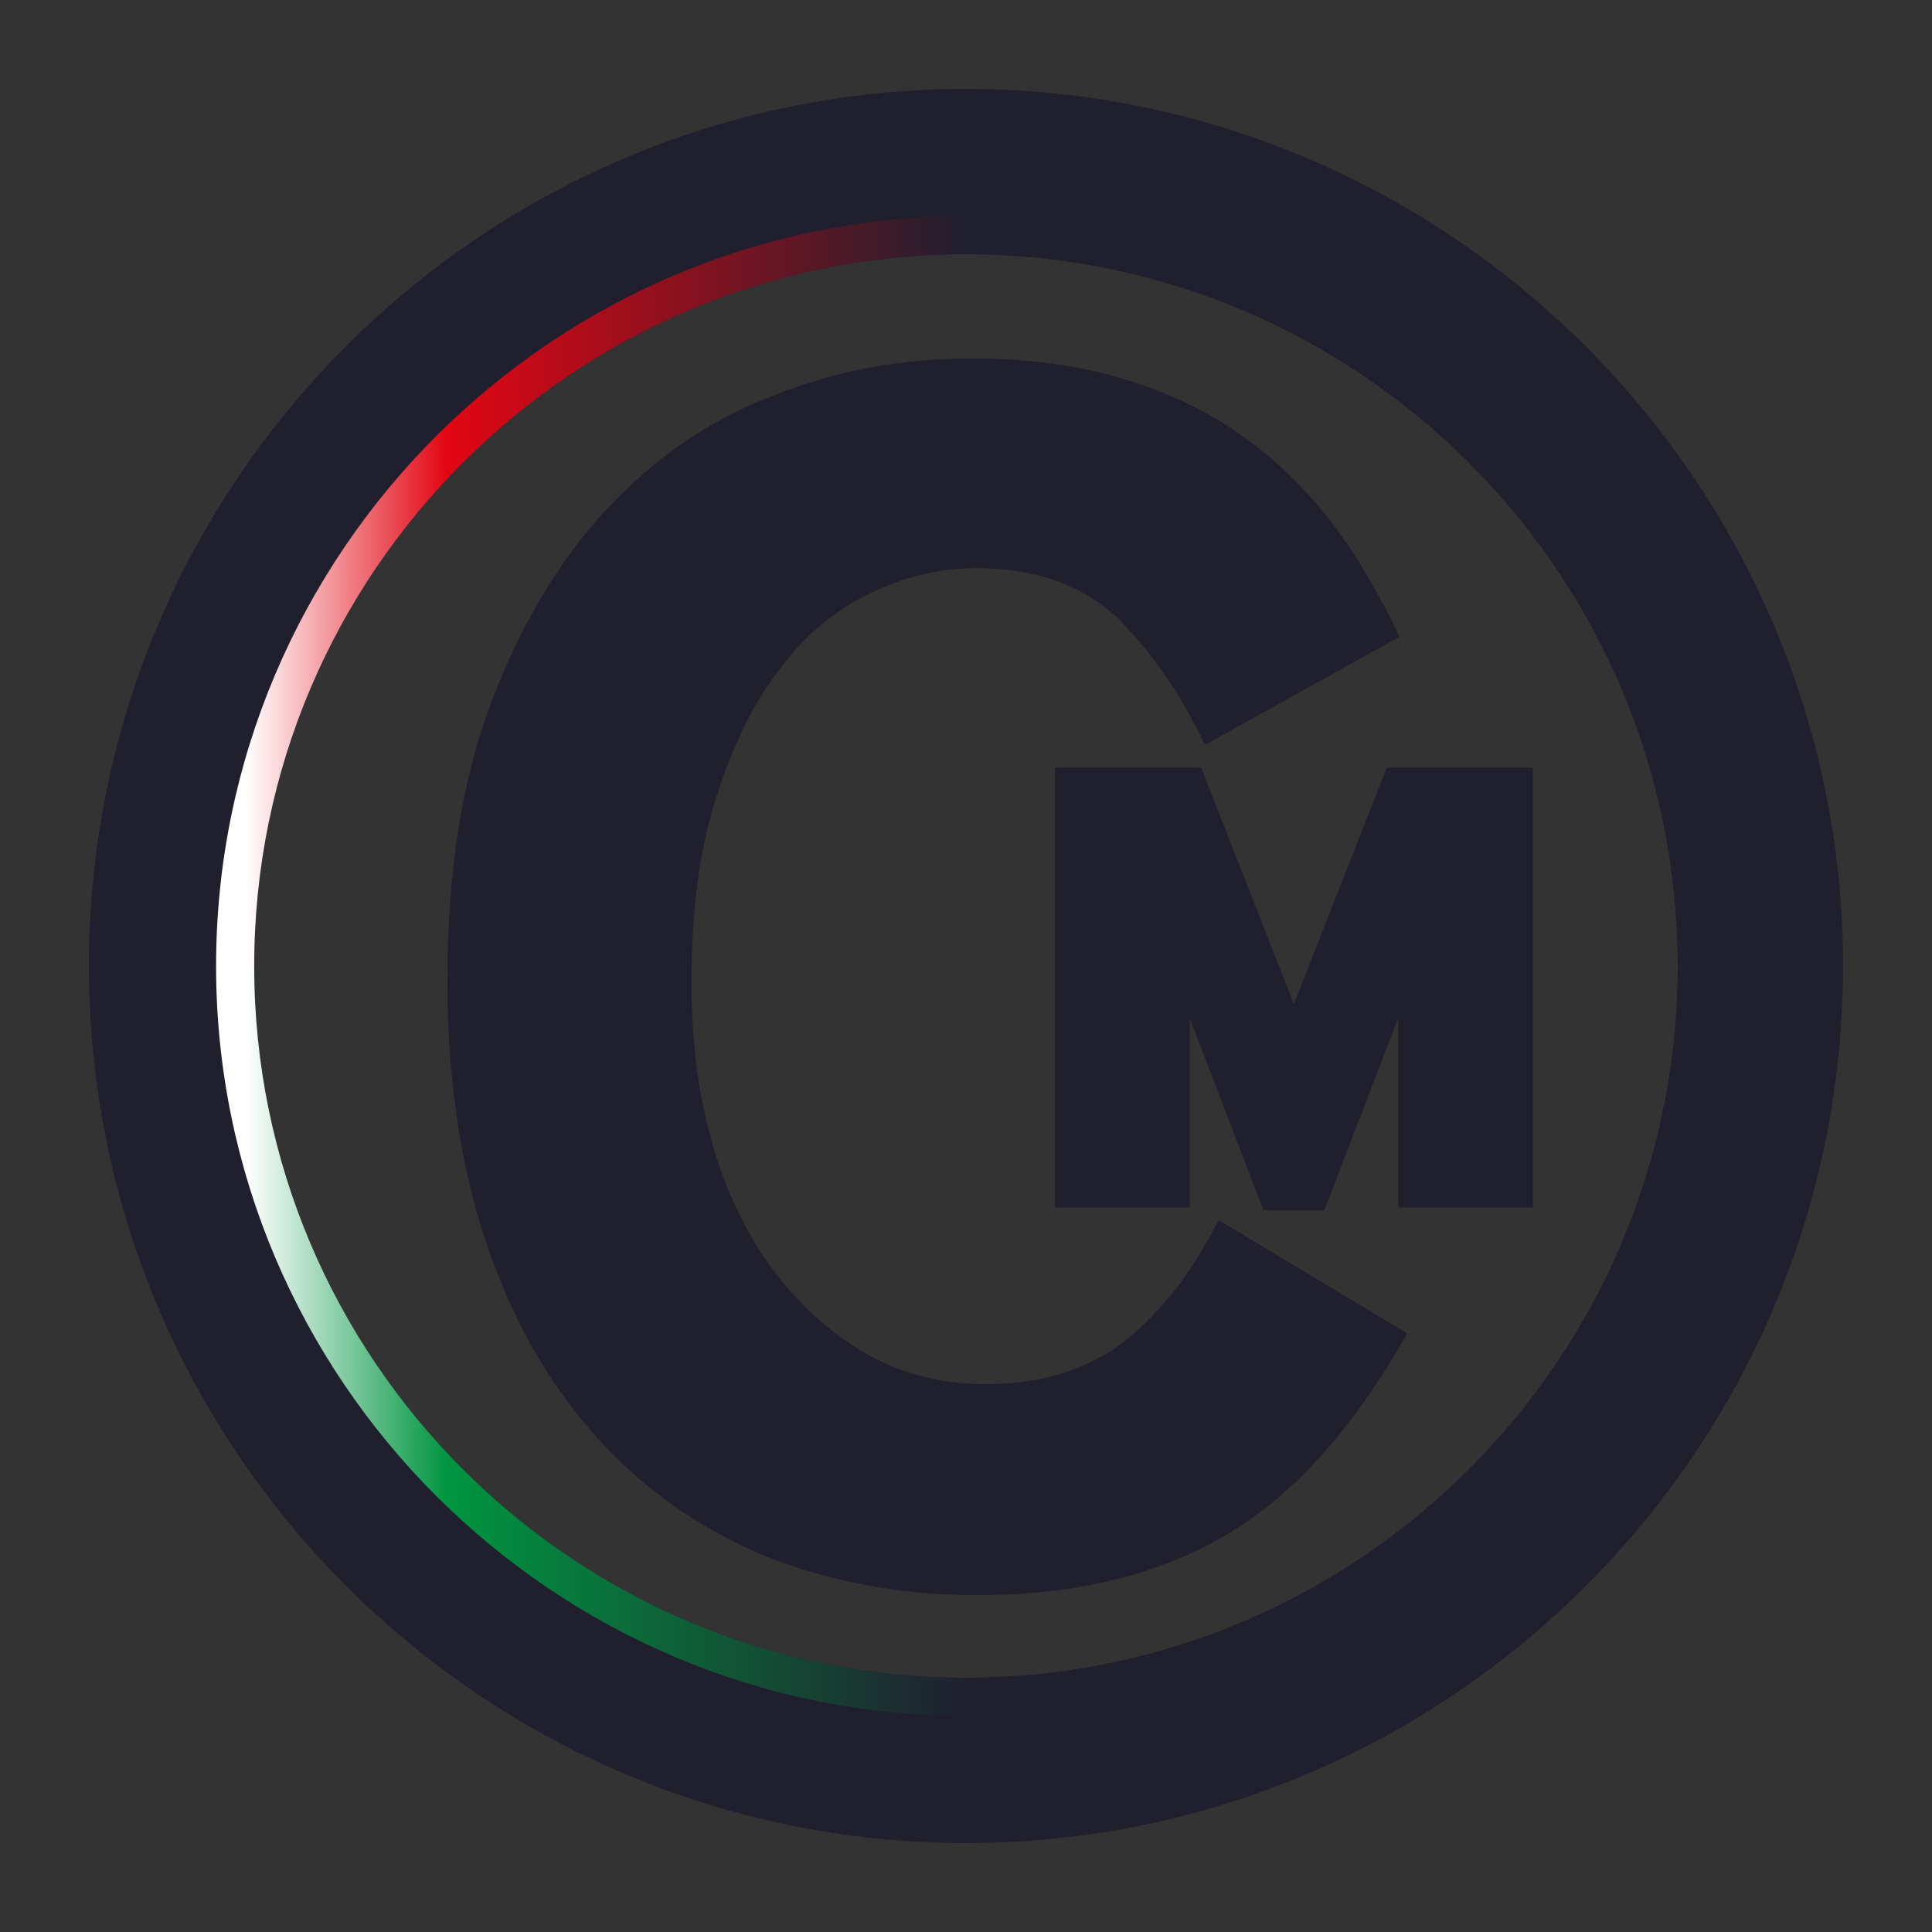 <?xml version="1.0" encoding="utf-8"?>
<!-- Generator: Adobe Illustrator 27.3.1, SVG Export Plug-In . SVG Version: 6.00 Build 0)  -->
<svg version="1.1" id="Capa_1" xmlns="http://www.w3.org/2000/svg" xmlns:xlink="http://www.w3.org/1999/xlink" x="0px" y="0px"
	 viewBox="0 0 152 152" style="enable-background:new 0 0 152 152;" xml:space="preserve">
<rect x="0" y="0" width="152" height="152" fill="#333333" stroke="none"/>
<style type="text/css">
	.st0{fill:#1F1F2E;}
	.st1{fill:url(#SVGID_1_);}
	.st2{fill:url(#SVGID_00000174572946483104651550000004208297475284204191_);}
</style>
<g>
	<g>
		<g>
			<g>
				<g>
					<g>
						<path class="st0" d="M110.7,104.9c-4.2,7.5-9,12.8-14.3,15.9s-11.8,4.7-19.5,4.7c-6.2,0-11.8-1.1-17-3.2
							c-5.1-2.2-9.5-5.3-13.2-9.5s-6.5-9.2-8.5-15.2s-3-12.8-3-20.4c0-8.4,1.1-15.7,3.4-21.8c2.3-6.1,5.3-11.2,9.1-15.3
							c3.8-4.1,8.2-7.1,13.2-9c5-2,10.2-2.9,15.5-2.9c4.3,0,8.2,0.5,11.6,1.5s6.6,2.4,9.3,4.3c2.8,1.9,5.2,4.2,7.3,6.9
							c2.1,2.7,3.9,5.8,5.5,9.2l-15.3,8.5c-1.9-4-4.2-7.3-6.9-10c-2.8-2.6-6.5-3.9-11.1-3.9c-2.9,0-5.7,0.7-8.4,2
							c-2.7,1.3-5.1,3.3-7.1,6c-2.1,2.7-3.7,6.1-5,10.2s-1.9,8.8-1.9,14.4c0,4.9,0.6,9.2,1.8,13.2s2.9,7.2,5,9.9
							c2.1,2.7,4.6,4.8,7.3,6.3c2.8,1.5,5.8,2.2,9.1,2.2c1.8,0,3.5-0.2,5.1-0.6s3.2-1.1,4.7-2c1.5-1,2.9-2.3,4.3-3.9
							s2.8-3.8,4.2-6.4L110.7,104.9z"/>
					</g>
				</g>
				<g>
					<path class="st0" d="M83,95V60.4h11.5l7.3,18.6l7.3-18.6h11.5V95H110V80.1l-5.8,15.1h-4.8l-5.8-15.1V95H83z"/>
				</g>
			</g>
			<path class="st0" d="M76,145c-38,0-69-30.9-69-69S38,7,76,7s69,31,69,69S114.1,145,76,145z M76,20c-30.9,0-56,25.1-56,56
				s25.1,56,56,56s56-25.1,56-56S106.9,20,76,20z"/>
		</g>
	</g>
	<g>
		<g>
			<linearGradient id="SVGID_1_" gradientUnits="userSpaceOnUse" x1="17" y1="46.5" x2="135" y2="46.5">
				<stop  offset="2.000000e-02" style="stop-color:#FFFFFF"/>
				<stop  offset="0.154" style="stop-color:#E20613"/>
				<stop  offset="0.5" style="stop-color:#1F1F2E"/>
				<stop  offset="1" style="stop-color:#1F1F2E"/>
			</linearGradient>
			<path class="st1" d="M76,17c-32.5,0-59,26.5-59,59h3c0-30.9,25.1-56,56-56c30.9,0,56,25.1,56,56h3C135,43.5,108.5,17,76,17z"/>
		</g>
		
			<linearGradient id="SVGID_00000013897136900997997440000006985232880586832553_" gradientUnits="userSpaceOnUse" x1="17" y1="105.5" x2="135" y2="105.5">
			<stop  offset="2.000000e-02" style="stop-color:#FFFFFF"/>
			<stop  offset="0.154" style="stop-color:#009540"/>
			<stop  offset="0.5" style="stop-color:#1F1F2E"/>
			<stop  offset="1" style="stop-color:#1F1F2E"/>
		</linearGradient>
		<path style="fill:url(#SVGID_00000013897136900997997440000006985232880586832553_);" d="M76,135c32.5,0,59-26.5,59-59h-3
			c0,30.9-25.1,56-56,56l0,0c-30.9,0-56-25.1-56-56h-3C17,108.5,43.5,135,76,135"/>
	</g>
</g>
</svg>
